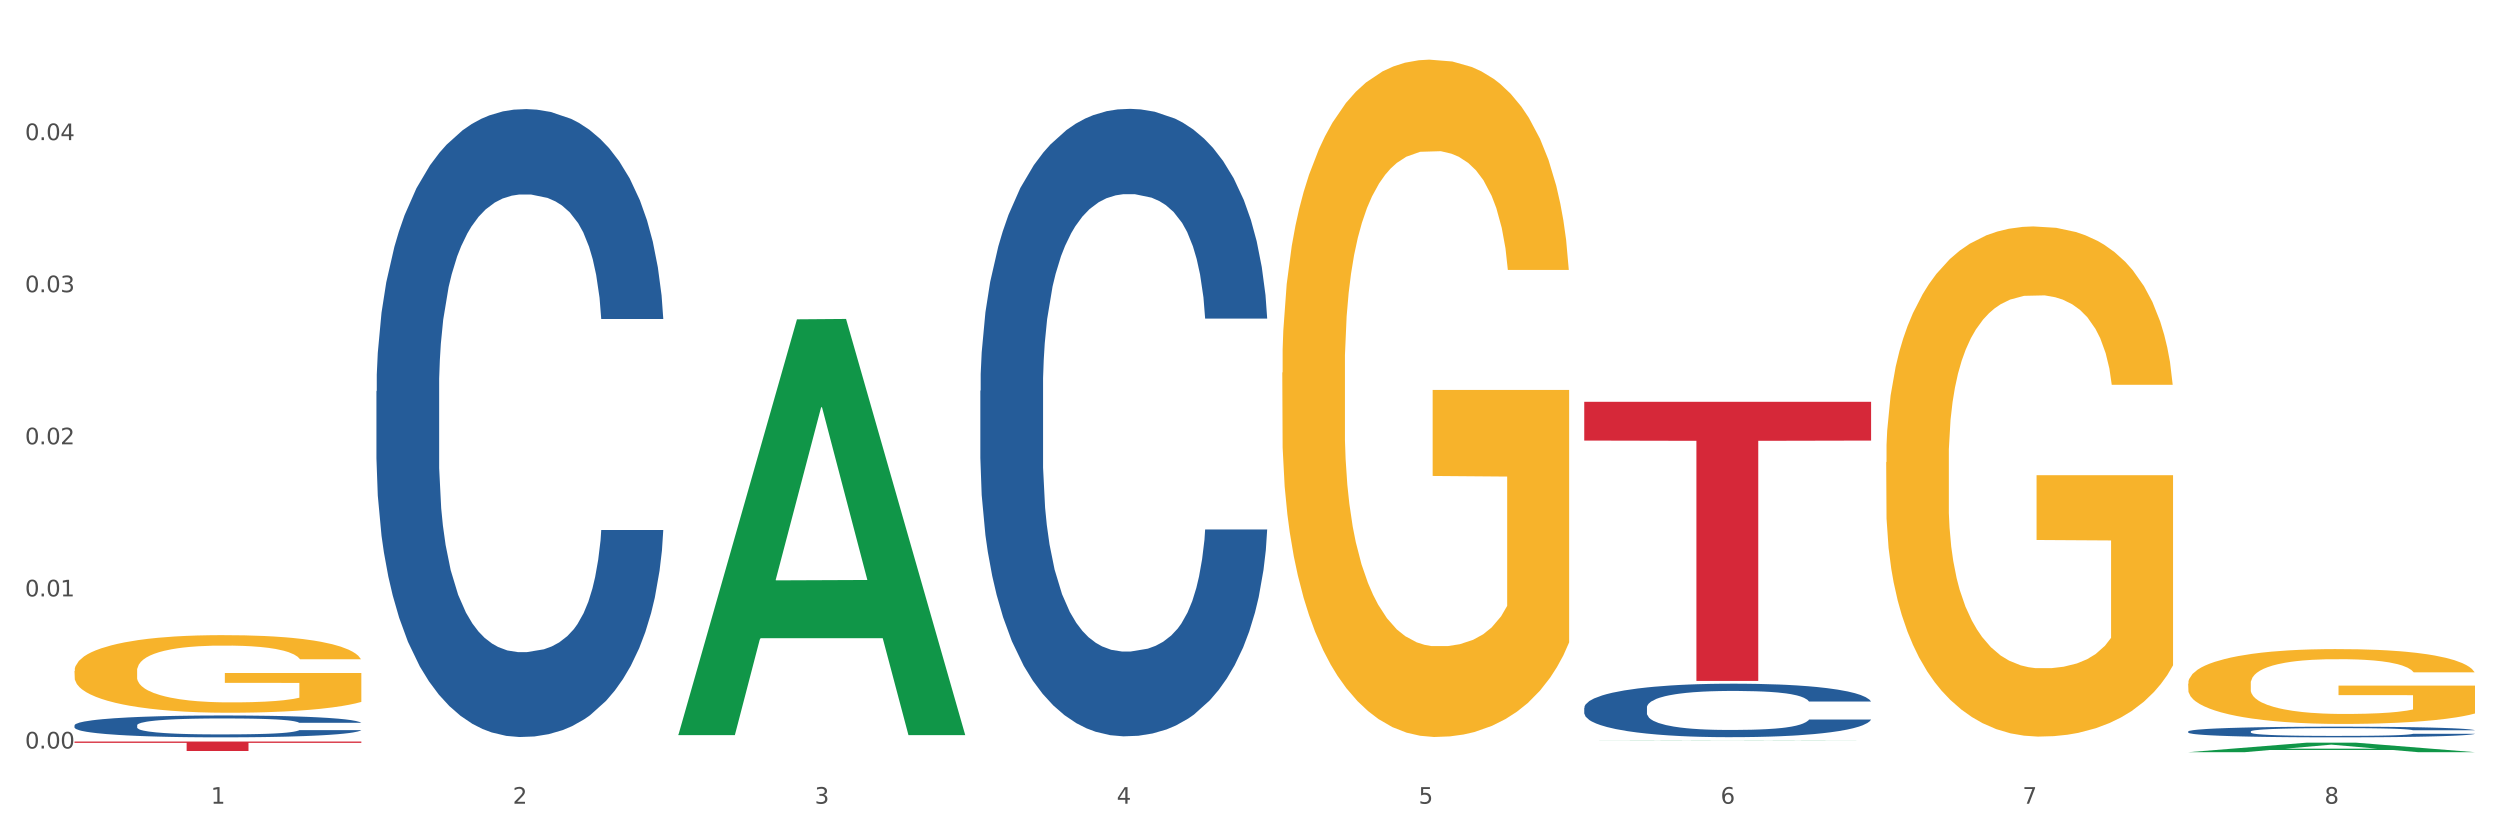 <?xml version="1.0" encoding="utf-8" standalone="no"?>
<!DOCTYPE svg PUBLIC "-//W3C//DTD SVG 1.1//EN"
  "http://www.w3.org/Graphics/SVG/1.1/DTD/svg11.dtd">
<svg xmlns:xlink="http://www.w3.org/1999/xlink" width="1080pt" height="360pt" viewBox="0 0 1080 360" xmlns="http://www.w3.org/2000/svg" version="1.1">
 <rect x="0" y="0" width="1080" height="360" fill="#333333" stroke="none"/>
 <defs>
  <style type="text/css">*{stroke-linejoin: round; stroke-linecap: butt}</style>
 </defs>
 <g id="figure_1">
  <g id="patch_1">
   <path d="M 0 360 
L 1080 360 
L 1080 0 
L 0 0 
z
" style="fill: #ffffff; stroke: #ffffff; stroke-linejoin: miter"/>
  </g>
  <g id="axes_1">
   <g id="matplotlib.axis_1">
    <g id="xtick_1">
     <g id="text_1">
      <!-- 1 -->
      <g style="fill: #4d4d4d" transform="translate(91.082 347.204) scale(0.096 -0.096)">
       <defs>
        <path id="DejaVuSans-31" d="M 794 531 
L 1825 531 
L 1825 4091 
L 703 3866 
L 703 4441 
L 1819 4666 
L 2450 4666 
L 2450 531 
L 3481 531 
L 3481 0 
L 794 0 
L 794 531 
z
" transform="scale(0.016)"/>
       </defs>
       <use xlink:href="#DejaVuSans-31"/>
      </g>
     </g>
    </g>
    <g id="xtick_2">
     <g id="text_2">
      <!-- 2 -->
      <g style="fill: #4d4d4d" transform="translate(221.525 347.204) scale(0.096 -0.096)">
       <defs>
        <path id="DejaVuSans-32" d="M 1228 531 
L 3431 531 
L 3431 0 
L 469 0 
L 469 531 
Q 828 903 1448 1529 
Q 2069 2156 2228 2338 
Q 2531 2678 2651 2914 
Q 2772 3150 2772 3378 
Q 2772 3750 2511 3984 
Q 2250 4219 1831 4219 
Q 1534 4219 1204 4116 
Q 875 4013 500 3803 
L 500 4441 
Q 881 4594 1212 4672 
Q 1544 4750 1819 4750 
Q 2544 4750 2975 4387 
Q 3406 4025 3406 3419 
Q 3406 3131 3298 2873 
Q 3191 2616 2906 2266 
Q 2828 2175 2409 1742 
Q 1991 1309 1228 531 
z
" transform="scale(0.016)"/>
       </defs>
       <use xlink:href="#DejaVuSans-32"/>
      </g>
     </g>
    </g>
    <g id="xtick_3">
     <g id="text_3">
      <!-- 3 -->
      <g style="fill: #4d4d4d" transform="translate(351.968 347.204) scale(0.096 -0.096)">
       <defs>
        <path id="DejaVuSans-33" d="M 2597 2516 
Q 3050 2419 3304 2112 
Q 3559 1806 3559 1356 
Q 3559 666 3084 287 
Q 2609 -91 1734 -91 
Q 1441 -91 1130 -33 
Q 819 25 488 141 
L 488 750 
Q 750 597 1062 519 
Q 1375 441 1716 441 
Q 2309 441 2620 675 
Q 2931 909 2931 1356 
Q 2931 1769 2642 2001 
Q 2353 2234 1838 2234 
L 1294 2234 
L 1294 2753 
L 1863 2753 
Q 2328 2753 2575 2939 
Q 2822 3125 2822 3475 
Q 2822 3834 2567 4026 
Q 2313 4219 1838 4219 
Q 1578 4219 1281 4162 
Q 984 4106 628 3988 
L 628 4550 
Q 988 4650 1302 4700 
Q 1616 4750 1894 4750 
Q 2613 4750 3031 4423 
Q 3450 4097 3450 3541 
Q 3450 3153 3228 2886 
Q 3006 2619 2597 2516 
z
" transform="scale(0.016)"/>
       </defs>
       <use xlink:href="#DejaVuSans-33"/>
      </g>
     </g>
    </g>
    <g id="xtick_4">
     <g id="text_4">
      <!-- 4 -->
      <g style="fill: #4d4d4d" transform="translate(482.412 347.204) scale(0.096 -0.096)">
       <defs>
        <path id="DejaVuSans-34" d="M 2419 4116 
L 825 1625 
L 2419 1625 
L 2419 4116 
z
M 2253 4666 
L 3047 4666 
L 3047 1625 
L 3713 1625 
L 3713 1100 
L 3047 1100 
L 3047 0 
L 2419 0 
L 2419 1100 
L 313 1100 
L 313 1709 
L 2253 4666 
z
" transform="scale(0.016)"/>
       </defs>
       <use xlink:href="#DejaVuSans-34"/>
      </g>
     </g>
    </g>
    <g id="xtick_5">
     <g id="text_5">
      <!-- 5 -->
      <g style="fill: #4d4d4d" transform="translate(612.855 347.204) scale(0.096 -0.096)">
       <defs>
        <path id="DejaVuSans-35" d="M 691 4666 
L 3169 4666 
L 3169 4134 
L 1269 4134 
L 1269 2991 
Q 1406 3038 1543 3061 
Q 1681 3084 1819 3084 
Q 2600 3084 3056 2656 
Q 3513 2228 3513 1497 
Q 3513 744 3044 326 
Q 2575 -91 1722 -91 
Q 1428 -91 1123 -41 
Q 819 9 494 109 
L 494 744 
Q 775 591 1075 516 
Q 1375 441 1709 441 
Q 2250 441 2565 725 
Q 2881 1009 2881 1497 
Q 2881 1984 2565 2268 
Q 2250 2553 1709 2553 
Q 1456 2553 1204 2497 
Q 953 2441 691 2322 
L 691 4666 
z
" transform="scale(0.016)"/>
       </defs>
       <use xlink:href="#DejaVuSans-35"/>
      </g>
     </g>
    </g>
    <g id="xtick_6">
     <g id="text_6">
      <!-- 6 -->
      <g style="fill: #4d4d4d" transform="translate(743.299 347.204) scale(0.096 -0.096)">
       <defs>
        <path id="DejaVuSans-36" d="M 2113 2584 
Q 1688 2584 1439 2293 
Q 1191 2003 1191 1497 
Q 1191 994 1439 701 
Q 1688 409 2113 409 
Q 2538 409 2786 701 
Q 3034 994 3034 1497 
Q 3034 2003 2786 2293 
Q 2538 2584 2113 2584 
z
M 3366 4563 
L 3366 3988 
Q 3128 4100 2886 4159 
Q 2644 4219 2406 4219 
Q 1781 4219 1451 3797 
Q 1122 3375 1075 2522 
Q 1259 2794 1537 2939 
Q 1816 3084 2150 3084 
Q 2853 3084 3261 2657 
Q 3669 2231 3669 1497 
Q 3669 778 3244 343 
Q 2819 -91 2113 -91 
Q 1303 -91 875 529 
Q 447 1150 447 2328 
Q 447 3434 972 4092 
Q 1497 4750 2381 4750 
Q 2619 4750 2861 4703 
Q 3103 4656 3366 4563 
z
" transform="scale(0.016)"/>
       </defs>
       <use xlink:href="#DejaVuSans-36"/>
      </g>
     </g>
    </g>
    <g id="xtick_7">
     <g id="text_7">
      <!-- 7 -->
      <g style="fill: #4d4d4d" transform="translate(873.742 347.204) scale(0.096 -0.096)">
       <defs>
        <path id="DejaVuSans-37" d="M 525 4666 
L 3525 4666 
L 3525 4397 
L 1831 0 
L 1172 0 
L 2766 4134 
L 525 4134 
L 525 4666 
z
" transform="scale(0.016)"/>
       </defs>
       <use xlink:href="#DejaVuSans-37"/>
      </g>
     </g>
    </g>
    <g id="xtick_8">
     <g id="text_8">
      <!-- 8 -->
      <g style="fill: #4d4d4d" transform="translate(1004.185 347.204) scale(0.096 -0.096)">
       <defs>
        <path id="DejaVuSans-38" d="M 2034 2216 
Q 1584 2216 1326 1975 
Q 1069 1734 1069 1313 
Q 1069 891 1326 650 
Q 1584 409 2034 409 
Q 2484 409 2743 651 
Q 3003 894 3003 1313 
Q 3003 1734 2745 1975 
Q 2488 2216 2034 2216 
z
M 1403 2484 
Q 997 2584 770 2862 
Q 544 3141 544 3541 
Q 544 4100 942 4425 
Q 1341 4750 2034 4750 
Q 2731 4750 3128 4425 
Q 3525 4100 3525 3541 
Q 3525 3141 3298 2862 
Q 3072 2584 2669 2484 
Q 3125 2378 3379 2068 
Q 3634 1759 3634 1313 
Q 3634 634 3220 271 
Q 2806 -91 2034 -91 
Q 1263 -91 848 271 
Q 434 634 434 1313 
Q 434 1759 690 2068 
Q 947 2378 1403 2484 
z
M 1172 3481 
Q 1172 3119 1398 2916 
Q 1625 2713 2034 2713 
Q 2441 2713 2670 2916 
Q 2900 3119 2900 3481 
Q 2900 3844 2670 4047 
Q 2441 4250 2034 4250 
Q 1625 4250 1398 4047 
Q 1172 3844 1172 3481 
z
" transform="scale(0.016)"/>
       </defs>
       <use xlink:href="#DejaVuSans-38"/>
      </g>
     </g>
    </g>
    <g id="xtick_9"/>
    <g id="xtick_10"/>
    <g id="xtick_11"/>
    <g id="xtick_12"/>
    <g id="xtick_13"/>
    <g id="xtick_14"/>
    <g id="xtick_15"/>
   </g>
   <g id="matplotlib.axis_2">
    <g id="ytick_1">
     <g id="text_9">
      <!-- 0.00 -->
      <g style="fill: #4d4d4d" transform="translate(10.8 323.36) scale(0.096 -0.096)">
       <defs>
        <path id="DejaVuSans-30" d="M 2034 4250 
Q 1547 4250 1301 3770 
Q 1056 3291 1056 2328 
Q 1056 1369 1301 889 
Q 1547 409 2034 409 
Q 2525 409 2770 889 
Q 3016 1369 3016 2328 
Q 3016 3291 2770 3770 
Q 2525 4250 2034 4250 
z
M 2034 4750 
Q 2819 4750 3233 4129 
Q 3647 3509 3647 2328 
Q 3647 1150 3233 529 
Q 2819 -91 2034 -91 
Q 1250 -91 836 529 
Q 422 1150 422 2328 
Q 422 3509 836 4129 
Q 1250 4750 2034 4750 
z
" transform="scale(0.016)"/>
        <path id="DejaVuSans-2e" d="M 684 794 
L 1344 794 
L 1344 0 
L 684 0 
L 684 794 
z
" transform="scale(0.016)"/>
       </defs>
       <use xlink:href="#DejaVuSans-30"/>
       <use xlink:href="#DejaVuSans-2e" transform="translate(63.623 0)"/>
       <use xlink:href="#DejaVuSans-30" transform="translate(95.41 0)"/>
       <use xlink:href="#DejaVuSans-30" transform="translate(159.033 0)"/>
      </g>
     </g>
    </g>
    <g id="ytick_2">
     <g id="text_10">
      <!-- 0.01 -->
      <g style="fill: #4d4d4d" transform="translate(10.8 257.653) scale(0.096 -0.096)">
       <use xlink:href="#DejaVuSans-30"/>
       <use xlink:href="#DejaVuSans-2e" transform="translate(63.623 0)"/>
       <use xlink:href="#DejaVuSans-30" transform="translate(95.41 0)"/>
       <use xlink:href="#DejaVuSans-31" transform="translate(159.033 0)"/>
      </g>
     </g>
    </g>
    <g id="ytick_3">
     <g id="text_11">
      <!-- 0.02 -->
      <g style="fill: #4d4d4d" transform="translate(10.8 191.947) scale(0.096 -0.096)">
       <use xlink:href="#DejaVuSans-30"/>
       <use xlink:href="#DejaVuSans-2e" transform="translate(63.623 0)"/>
       <use xlink:href="#DejaVuSans-30" transform="translate(95.41 0)"/>
       <use xlink:href="#DejaVuSans-32" transform="translate(159.033 0)"/>
      </g>
     </g>
    </g>
    <g id="ytick_4">
     <g id="text_12">
      <!-- 0.03 -->
      <g style="fill: #4d4d4d" transform="translate(10.8 126.24) scale(0.096 -0.096)">
       <use xlink:href="#DejaVuSans-30"/>
       <use xlink:href="#DejaVuSans-2e" transform="translate(63.623 0)"/>
       <use xlink:href="#DejaVuSans-30" transform="translate(95.41 0)"/>
       <use xlink:href="#DejaVuSans-33" transform="translate(159.033 0)"/>
      </g>
     </g>
    </g>
    <g id="ytick_5">
     <g id="text_13">
      <!-- 0.04 -->
      <g style="fill: #4d4d4d" transform="translate(10.8 60.534) scale(0.096 -0.096)">
       <use xlink:href="#DejaVuSans-30"/>
       <use xlink:href="#DejaVuSans-2e" transform="translate(63.623 0)"/>
       <use xlink:href="#DejaVuSans-30" transform="translate(95.41 0)"/>
       <use xlink:href="#DejaVuSans-34" transform="translate(159.033 0)"/>
      </g>
     </g>
    </g>
    <g id="ytick_6"/>
    <g id="ytick_7"/>
    <g id="ytick_8"/>
    <g id="ytick_9"/>
    <g id="ytick_10"/>
   </g>
   <g id="PolyCollection_1">
    <path d="M 293.062 317.231 
L 293.19 317.062 
L 344.291 137.948 
L 365.498 137.78 
L 416.983 317.569 
L 392.454 317.569 
L 381.34 275.702 
L 328.577 275.702 
L 328.194 276.377 
L 317.463 317.569 
L 293.062 317.569 
L 293.062 317.231 
L 335.221 250.717 
L 374.696 250.549 
L 355.15 176.101 
L 354.895 175.763 
L 354.639 176.27 
L 335.093 250.549 
L 335.221 250.717 
L 293.062 317.231 
z
" clip-path="url(#pc4f9cf7b1b)" style="fill: #109648"/>
    <path d="M 684.392 319.823 
L 684.52 319.823 
L 735.621 319.712 
L 756.828 319.712 
L 808.313 319.823 
L 783.784 319.823 
L 772.67 319.797 
L 719.908 319.797 
L 719.524 319.798 
L 708.793 319.823 
L 684.392 319.823 
L 684.392 319.823 
L 726.551 319.782 
L 766.027 319.782 
L 746.48 319.736 
L 746.225 319.736 
L 745.969 319.736 
L 726.423 319.782 
L 726.551 319.782 
L 684.392 319.823 
z
" clip-path="url(#pc4f9cf7b1b)" style="fill: #109648"/>
    <path d="M 945.279 324.942 
L 945.407 324.938 
L 996.508 320.834 
L 1017.715 320.83 
L 1069.2 324.95 
L 1044.671 324.95 
L 1033.557 323.99 
L 980.794 323.99 
L 980.411 324.006 
L 969.68 324.95 
L 945.279 324.95 
L 945.279 324.942 
L 987.438 323.418 
L 1026.913 323.414 
L 1007.367 321.708 
L 1007.112 321.7 
L 1006.856 321.712 
L 987.31 323.414 
L 987.438 323.418 
L 945.279 324.942 
z
" clip-path="url(#pc4f9cf7b1b)" style="fill: #109648"/>
    <path d="M 553.949 160.982 
L 554.095 160.715 
L 554.095 151.094 
L 554.388 142.81 
L 555.851 122.767 
L 558.045 106.198 
L 559.655 97.379 
L 561.264 90.164 
L 563.166 82.948 
L 565.507 75.466 
L 569.75 64.509 
L 572.383 58.897 
L 575.602 53.018 
L 581.454 44.466 
L 585.697 39.656 
L 590.086 35.647 
L 597.255 30.837 
L 601.937 28.699 
L 606.911 27.096 
L 612.91 26.027 
L 617.445 25.759 
L 627.394 26.561 
L 635.88 28.966 
L 639.977 30.837 
L 645.244 34.044 
L 648.023 36.182 
L 652.559 40.458 
L 657.241 46.07 
L 660.459 50.88 
L 665.287 59.966 
L 668.945 69.052 
L 672.31 80.276 
L 674.066 88.026 
L 675.383 95.241 
L 676.553 103.526 
L 677.724 116.62 
L 651.388 116.62 
L 650.364 107.267 
L 648.755 98.448 
L 646.414 89.897 
L 644.366 84.552 
L 640.854 77.871 
L 637.636 73.595 
L 634.271 70.388 
L 630.174 67.716 
L 626.955 66.38 
L 622.42 65.311 
L 613.495 65.578 
L 607.497 67.716 
L 603.4 70.388 
L 600.767 72.793 
L 598.426 75.466 
L 595.792 79.207 
L 592.72 84.819 
L 590.525 89.897 
L 588.331 96.31 
L 586.575 102.724 
L 584.965 110.207 
L 583.649 118.224 
L 582.625 126.508 
L 581.747 136.663 
L 581.015 153.499 
L 581.015 190.111 
L 581.308 198.395 
L 582.039 209.352 
L 582.917 217.636 
L 584.38 227.524 
L 585.697 234.205 
L 588.184 243.826 
L 590.964 251.843 
L 593.159 256.92 
L 595.353 261.196 
L 599.157 267.075 
L 603.4 271.886 
L 607.058 274.825 
L 612.032 277.498 
L 615.397 278.567 
L 618.323 279.101 
L 625.492 279.101 
L 630.613 278.299 
L 636.319 276.429 
L 640.708 274.023 
L 644.366 271.084 
L 648.462 266.274 
L 651.096 261.731 
L 651.096 205.878 
L 618.908 205.611 
L 618.908 168.465 
L 677.87 168.465 
L 677.87 277.498 
L 675.383 283.11 
L 672.603 288.187 
L 669.677 292.73 
L 665.287 298.342 
L 660.02 303.687 
L 655.339 307.428 
L 650.364 310.635 
L 644.512 313.575 
L 636.904 316.247 
L 632.222 317.316 
L 626.37 318.118 
L 619.494 318.385 
L 613.495 317.851 
L 607.643 316.514 
L 601.498 314.109 
L 595.5 310.635 
L 590.964 307.161 
L 586.429 302.885 
L 581.6 297.273 
L 577.796 291.928 
L 574.87 287.118 
L 571.652 280.972 
L 568.14 272.955 
L 565.507 265.739 
L 563.166 258.256 
L 560.679 248.636 
L 558.923 240.352 
L 557.167 229.929 
L 556.143 222.179 
L 554.973 210.154 
L 554.095 193.318 
L 553.949 160.982 
z
" clip-path="url(#pc4f9cf7b1b)" style="fill: #f7b32b"/>
    <path d="M 814.835 199.66 
L 814.982 199.459 
L 814.982 192.213 
L 815.274 185.973 
L 816.737 170.877 
L 818.932 158.398 
L 820.541 151.756 
L 822.151 146.321 
L 824.053 140.887 
L 826.394 135.251 
L 830.636 126.999 
L 833.27 122.772 
L 836.489 118.344 
L 842.341 111.903 
L 846.584 108.28 
L 850.973 105.261 
L 858.142 101.638 
L 862.824 100.027 
L 867.798 98.82 
L 873.797 98.015 
L 878.332 97.813 
L 888.281 98.417 
L 896.767 100.229 
L 900.863 101.638 
L 906.13 104.053 
L 908.91 105.663 
L 913.446 108.884 
L 918.127 113.11 
L 921.346 116.733 
L 926.174 123.577 
L 929.832 130.42 
L 933.197 138.874 
L 934.953 144.711 
L 936.269 150.146 
L 937.44 156.385 
L 938.61 166.248 
L 912.275 166.248 
L 911.251 159.203 
L 909.642 152.561 
L 907.301 146.12 
L 905.253 142.094 
L 901.741 137.062 
L 898.522 133.842 
L 895.157 131.427 
L 891.061 129.414 
L 887.842 128.408 
L 883.307 127.602 
L 874.382 127.804 
L 868.383 129.414 
L 864.287 131.427 
L 861.653 133.238 
L 859.312 135.251 
L 856.679 138.069 
L 853.606 142.296 
L 851.412 146.12 
L 849.217 150.951 
L 847.462 155.781 
L 845.852 161.417 
L 844.536 167.455 
L 843.511 173.695 
L 842.634 181.344 
L 841.902 194.024 
L 841.902 221.599 
L 842.195 227.839 
L 842.926 236.091 
L 843.804 242.331 
L 845.267 249.778 
L 846.584 254.81 
L 849.071 262.056 
L 851.851 268.095 
L 854.045 271.919 
L 856.24 275.139 
L 860.044 279.567 
L 864.287 283.19 
L 867.944 285.404 
L 872.919 287.417 
L 876.284 288.222 
L 879.21 288.625 
L 886.379 288.625 
L 891.5 288.021 
L 897.206 286.612 
L 901.595 284.801 
L 905.253 282.587 
L 909.349 278.964 
L 911.983 275.542 
L 911.983 233.475 
L 879.795 233.273 
L 879.795 205.296 
L 938.757 205.296 
L 938.757 287.417 
L 936.269 291.644 
L 933.49 295.468 
L 930.563 298.89 
L 926.174 303.117 
L 920.907 307.143 
L 916.225 309.96 
L 911.251 312.376 
L 905.399 314.59 
L 897.791 316.603 
L 893.109 317.408 
L 887.257 318.012 
L 880.38 318.213 
L 874.382 317.81 
L 868.53 316.804 
L 862.385 314.992 
L 856.386 312.376 
L 851.851 309.759 
L 847.315 306.539 
L 842.487 302.312 
L 838.683 298.286 
L 835.757 294.663 
L 832.538 290.034 
L 829.027 283.996 
L 826.394 278.561 
L 824.053 272.925 
L 821.565 265.679 
L 819.81 259.44 
L 818.054 251.59 
L 817.03 245.753 
L 815.86 236.695 
L 814.982 224.015 
L 814.835 199.66 
z
" clip-path="url(#pc4f9cf7b1b)" style="fill: #f7b32b"/>
    <path d="M 945.279 295.352 
L 945.425 295.323 
L 945.425 294.259 
L 945.718 293.344 
L 947.181 291.128 
L 949.375 289.297 
L 950.985 288.322 
L 952.594 287.525 
L 954.496 286.727 
L 956.837 285.9 
L 961.08 284.689 
L 963.713 284.069 
L 966.932 283.419 
L 972.784 282.474 
L 977.027 281.942 
L 981.416 281.499 
L 988.585 280.968 
L 993.267 280.731 
L 998.242 280.554 
L 1004.24 280.436 
L 1008.776 280.407 
L 1018.724 280.495 
L 1027.21 280.761 
L 1031.307 280.968 
L 1036.574 281.322 
L 1039.354 281.558 
L 1043.889 282.031 
L 1048.571 282.651 
L 1051.79 283.183 
L 1056.618 284.187 
L 1060.275 285.191 
L 1063.64 286.432 
L 1065.396 287.289 
L 1066.713 288.086 
L 1067.883 289.002 
L 1069.054 290.449 
L 1042.719 290.449 
L 1041.694 289.415 
L 1040.085 288.441 
L 1037.744 287.495 
L 1035.696 286.905 
L 1032.185 286.166 
L 1028.966 285.694 
L 1025.601 285.339 
L 1021.504 285.044 
L 1018.285 284.896 
L 1013.75 284.778 
L 1004.825 284.807 
L 998.827 285.044 
L 994.73 285.339 
L 992.097 285.605 
L 989.756 285.9 
L 987.122 286.314 
L 984.05 286.934 
L 981.855 287.495 
L 979.661 288.204 
L 977.905 288.913 
L 976.296 289.74 
L 974.979 290.626 
L 973.955 291.542 
L 973.077 292.664 
L 972.345 294.525 
L 972.345 298.572 
L 972.638 299.487 
L 973.37 300.698 
L 974.247 301.614 
L 975.71 302.707 
L 977.027 303.445 
L 979.514 304.508 
L 982.294 305.395 
L 984.489 305.956 
L 986.683 306.428 
L 990.487 307.078 
L 994.73 307.61 
L 998.388 307.935 
L 1003.362 308.23 
L 1006.727 308.348 
L 1009.653 308.407 
L 1016.822 308.407 
L 1021.943 308.319 
L 1027.649 308.112 
L 1032.038 307.846 
L 1035.696 307.521 
L 1039.792 306.989 
L 1042.426 306.487 
L 1042.426 300.314 
L 1010.239 300.285 
L 1010.239 296.179 
L 1069.2 296.179 
L 1069.2 308.23 
L 1066.713 308.85 
L 1063.933 309.412 
L 1061.007 309.914 
L 1056.618 310.534 
L 1051.351 311.125 
L 1046.669 311.538 
L 1041.694 311.893 
L 1035.842 312.217 
L 1028.234 312.513 
L 1023.553 312.631 
L 1017.7 312.72 
L 1010.824 312.749 
L 1004.825 312.69 
L 998.973 312.542 
L 992.828 312.277 
L 986.83 311.893 
L 982.294 311.509 
L 977.759 311.036 
L 972.931 310.416 
L 969.127 309.825 
L 966.201 309.293 
L 962.982 308.614 
L 959.47 307.728 
L 956.837 306.93 
L 954.496 306.103 
L 952.009 305.04 
L 950.253 304.124 
L 948.498 302.973 
L 947.473 302.116 
L 946.303 300.787 
L 945.425 298.926 
L 945.279 295.352 
z
" clip-path="url(#pc4f9cf7b1b)" style="fill: #f7b32b"/>
    <path d="M 684.392 173.565 
L 808.313 173.565 
L 808.313 190.326 
L 759.567 190.439 
L 759.567 294.176 
L 732.845 294.176 
L 732.845 190.439 
L 684.392 190.326 
L 684.392 173.678 
L 684.392 173.565 
z
" clip-path="url(#pc4f9cf7b1b)" style="fill: #d62839"/>
    <path d="M 32.175 320.352 
L 156.096 320.352 
L 156.096 320.919 
L 107.35 320.923 
L 107.35 324.43 
L 80.628 324.43 
L 80.628 320.923 
L 32.175 320.919 
L 32.175 320.356 
L 32.175 320.352 
z
" clip-path="url(#pc4f9cf7b1b)" style="fill: #d62839"/>
    <path d="M 32.175 313.333 
L 32.321 313.325 
L 32.321 313.083 
L 32.761 312.755 
L 34.372 312.151 
L 36.423 311.694 
L 39.938 311.159 
L 41.843 310.935 
L 44.333 310.684 
L 49.46 310.279 
L 55.319 309.934 
L 59.42 309.744 
L 62.496 309.623 
L 69.381 309.407 
L 73.336 309.312 
L 77.437 309.235 
L 80.953 309.183 
L 86.812 309.122 
L 91.499 309.097 
L 96.919 309.088 
L 101.46 309.097 
L 107.465 309.131 
L 116.254 309.235 
L 119.623 309.295 
L 124.164 309.399 
L 128.851 309.537 
L 132.66 309.675 
L 137.054 309.873 
L 141.595 310.132 
L 145.989 310.46 
L 149.065 310.762 
L 151.555 311.081 
L 153.753 311.47 
L 155.364 311.892 
L 156.096 312.246 
L 129.291 312.246 
L 128.558 311.927 
L 127.093 311.582 
L 125.629 311.349 
L 124.017 311.159 
L 121.527 310.943 
L 119.33 310.805 
L 115.668 310.641 
L 112.299 310.538 
L 109.516 310.477 
L 106.147 310.425 
L 98.969 310.374 
L 93.843 310.374 
L 90.62 310.391 
L 86.665 310.434 
L 83.296 310.494 
L 79.341 310.598 
L 76.265 310.71 
L 73.189 310.857 
L 71.431 310.96 
L 68.795 311.15 
L 67.037 311.306 
L 64.693 311.573 
L 63.375 311.763 
L 61.031 312.255 
L 60.006 312.617 
L 59.567 312.867 
L 59.274 313.144 
L 59.274 314.49 
L 60.152 315.094 
L 60.885 315.353 
L 62.057 315.646 
L 64.254 316.026 
L 67.476 316.397 
L 70.845 316.664 
L 73.629 316.828 
L 76.265 316.949 
L 78.902 317.044 
L 82.124 317.13 
L 84.761 317.182 
L 88.716 317.234 
L 93.403 317.259 
L 97.065 317.259 
L 104.536 317.216 
L 107.905 317.173 
L 111.127 317.113 
L 114.643 317.018 
L 117.426 316.914 
L 119.037 316.837 
L 121.674 316.673 
L 123.724 316.5 
L 125.482 316.302 
L 126.654 316.129 
L 127.972 315.87 
L 128.998 315.577 
L 129.291 315.422 
L 156.096 315.422 
L 155.51 315.732 
L 154.485 316.034 
L 152.434 316.44 
L 150.823 316.673 
L 148.333 316.957 
L 145.696 317.199 
L 142.034 317.467 
L 138.665 317.665 
L 135.15 317.838 
L 131.341 317.993 
L 124.457 318.209 
L 121.967 318.269 
L 116.693 318.373 
L 112.592 318.433 
L 106.586 318.493 
L 100.434 318.528 
L 93.989 318.537 
L 88.276 318.519 
L 81.978 318.468 
L 78.023 318.416 
L 73.629 318.338 
L 68.502 318.217 
L 63.668 318.071 
L 59.127 317.898 
L 54.879 317.7 
L 50.924 317.475 
L 45.798 317.104 
L 41.989 316.742 
L 39.206 316.405 
L 37.302 316.12 
L 35.398 315.758 
L 34.372 315.508 
L 32.761 314.904 
L 32.175 314.343 
L 32.175 313.333 
z
" clip-path="url(#pc4f9cf7b1b)" style="fill: #255c99"/>
    <path d="M 162.618 169.011 
L 162.765 168.763 
L 162.765 161.826 
L 163.204 152.412 
L 164.816 135.07 
L 166.866 121.94 
L 170.382 106.58 
L 172.286 100.138 
L 174.776 92.954 
L 179.903 81.31 
L 185.762 71.4 
L 189.863 65.95 
L 192.94 62.482 
L 199.824 56.288 
L 203.779 53.563 
L 207.88 51.333 
L 211.396 49.847 
L 217.255 48.113 
L 221.942 47.369 
L 227.362 47.122 
L 231.903 47.369 
L 237.909 48.36 
L 246.697 51.333 
L 250.066 53.067 
L 254.607 56.04 
L 259.295 60.004 
L 263.103 63.968 
L 267.497 69.666 
L 272.038 77.098 
L 276.433 86.513 
L 279.509 95.184 
L 281.999 104.35 
L 284.196 115.499 
L 285.807 127.638 
L 286.54 137.795 
L 259.734 137.795 
L 259.002 128.629 
L 257.537 118.719 
L 256.072 112.03 
L 254.461 106.58 
L 251.971 100.386 
L 249.773 96.422 
L 246.111 91.715 
L 242.742 88.742 
L 239.959 87.008 
L 236.59 85.522 
L 229.413 84.035 
L 224.286 84.035 
L 221.064 84.531 
L 217.109 85.769 
L 213.74 87.504 
L 209.785 90.477 
L 206.709 93.697 
L 203.633 97.909 
L 201.875 100.882 
L 199.238 106.332 
L 197.48 110.791 
L 195.137 118.471 
L 193.818 123.922 
L 191.475 138.043 
L 190.449 148.448 
L 190.01 155.633 
L 189.717 163.56 
L 189.717 202.208 
L 190.596 219.55 
L 191.328 226.983 
L 192.5 235.406 
L 194.697 246.306 
L 197.92 256.959 
L 201.289 264.639 
L 204.072 269.346 
L 206.709 272.815 
L 209.345 275.54 
L 212.568 278.017 
L 215.204 279.504 
L 219.159 280.99 
L 223.847 281.734 
L 227.509 281.734 
L 234.979 280.495 
L 238.348 279.256 
L 241.571 277.522 
L 245.086 274.797 
L 247.869 271.824 
L 249.48 269.594 
L 252.117 264.887 
L 254.168 259.932 
L 255.926 254.234 
L 257.097 249.279 
L 258.416 241.847 
L 259.441 233.424 
L 259.734 228.964 
L 286.54 228.964 
L 285.954 237.883 
L 284.928 246.554 
L 282.878 258.198 
L 281.266 264.887 
L 278.776 273.063 
L 276.14 279.999 
L 272.478 287.679 
L 269.109 293.377 
L 265.593 298.332 
L 261.785 302.792 
L 254.9 308.985 
L 252.41 310.719 
L 247.137 313.692 
L 243.035 315.426 
L 237.03 317.161 
L 230.878 318.152 
L 224.433 318.399 
L 218.72 317.904 
L 212.421 316.417 
L 208.466 314.931 
L 204.072 312.701 
L 198.945 309.233 
L 194.111 305.021 
L 189.571 300.066 
L 185.323 294.368 
L 181.368 287.927 
L 176.241 277.274 
L 172.432 266.869 
L 169.649 257.207 
L 167.745 249.032 
L 165.841 238.626 
L 164.816 231.442 
L 163.204 214.1 
L 162.618 197.997 
L 162.618 169.011 
z
" clip-path="url(#pc4f9cf7b1b)" style="fill: #255c99"/>
    <path d="M 423.505 168.818 
L 423.652 168.571 
L 423.652 161.639 
L 424.091 152.231 
L 425.702 134.902 
L 427.753 121.781 
L 431.269 106.432 
L 433.173 99.995 
L 435.663 92.815 
L 440.79 81.18 
L 446.649 71.277 
L 450.75 65.831 
L 453.826 62.365 
L 460.711 56.176 
L 464.666 53.453 
L 468.767 51.224 
L 472.283 49.739 
L 478.142 48.006 
L 482.829 47.263 
L 488.249 47.016 
L 492.79 47.263 
L 498.795 48.254 
L 507.584 51.224 
L 510.953 52.957 
L 515.494 55.928 
L 520.181 59.889 
L 523.99 63.85 
L 528.384 69.544 
L 532.925 76.971 
L 537.319 86.379 
L 540.395 95.044 
L 542.886 104.204 
L 545.083 115.344 
L 546.694 127.475 
L 547.426 137.625 
L 520.621 137.625 
L 519.888 128.465 
L 518.424 118.562 
L 516.959 111.878 
L 515.348 106.432 
L 512.857 100.242 
L 510.66 96.281 
L 506.998 91.578 
L 503.629 88.607 
L 500.846 86.874 
L 497.477 85.389 
L 490.3 83.903 
L 485.173 83.903 
L 481.95 84.398 
L 477.995 85.636 
L 474.626 87.369 
L 470.671 90.34 
L 467.595 93.558 
L 464.519 97.767 
L 462.762 100.738 
L 460.125 106.184 
L 458.367 110.64 
L 456.024 118.315 
L 454.705 123.761 
L 452.362 137.872 
L 451.336 148.27 
L 450.897 155.45 
L 450.604 163.372 
L 450.604 201.992 
L 451.483 219.322 
L 452.215 226.749 
L 453.387 235.166 
L 455.584 246.059 
L 458.807 256.704 
L 462.176 264.378 
L 464.959 269.082 
L 467.595 272.548 
L 470.232 275.271 
L 473.455 277.747 
L 476.091 279.232 
L 480.046 280.718 
L 484.733 281.461 
L 488.395 281.461 
L 495.866 280.223 
L 499.235 278.985 
L 502.457 277.252 
L 505.973 274.529 
L 508.756 271.558 
L 510.367 269.33 
L 513.004 264.626 
L 515.055 259.675 
L 516.812 253.981 
L 517.984 249.029 
L 519.302 241.602 
L 520.328 233.185 
L 520.621 228.729 
L 547.426 228.729 
L 546.84 237.641 
L 545.815 246.306 
L 543.764 257.942 
L 542.153 264.626 
L 539.663 272.796 
L 537.026 279.728 
L 533.364 287.402 
L 529.995 293.096 
L 526.48 298.047 
L 522.671 302.504 
L 515.787 308.693 
L 513.297 310.426 
L 508.024 313.396 
L 503.922 315.129 
L 497.917 316.862 
L 491.764 317.853 
L 485.319 318.1 
L 479.607 317.605 
L 473.308 316.12 
L 469.353 314.634 
L 464.959 312.406 
L 459.832 308.94 
L 454.998 304.732 
L 450.457 299.78 
L 446.209 294.086 
L 442.255 287.65 
L 437.128 277.004 
L 433.319 266.607 
L 430.536 256.952 
L 428.632 248.782 
L 426.728 238.384 
L 425.702 231.205 
L 424.091 213.875 
L 423.505 197.783 
L 423.505 168.818 
z
" clip-path="url(#pc4f9cf7b1b)" style="fill: #255c99"/>
    <path d="M 684.392 305.737 
L 684.538 305.715 
L 684.538 305.124 
L 684.978 304.322 
L 686.589 302.845 
L 688.64 301.726 
L 692.155 300.418 
L 694.06 299.869 
L 696.55 299.257 
L 701.677 298.265 
L 707.536 297.42 
L 711.637 296.956 
L 714.713 296.661 
L 721.598 296.133 
L 725.553 295.901 
L 729.654 295.711 
L 733.169 295.584 
L 739.029 295.436 
L 743.716 295.373 
L 749.136 295.352 
L 753.677 295.373 
L 759.682 295.457 
L 768.471 295.711 
L 771.84 295.858 
L 776.381 296.112 
L 781.068 296.449 
L 784.877 296.787 
L 789.271 297.273 
L 793.812 297.906 
L 798.206 298.708 
L 801.282 299.447 
L 803.772 300.228 
L 805.97 301.177 
L 807.581 302.212 
L 808.313 303.077 
L 781.508 303.077 
L 780.775 302.296 
L 779.31 301.452 
L 777.846 300.882 
L 776.234 300.418 
L 773.744 299.89 
L 771.547 299.552 
L 767.885 299.151 
L 764.516 298.898 
L 761.733 298.75 
L 758.364 298.623 
L 751.186 298.497 
L 746.06 298.497 
L 742.837 298.539 
L 738.882 298.645 
L 735.513 298.792 
L 731.558 299.046 
L 728.482 299.32 
L 725.406 299.679 
L 723.648 299.932 
L 721.012 300.396 
L 719.254 300.776 
L 716.91 301.431 
L 715.592 301.895 
L 713.248 303.098 
L 712.223 303.985 
L 711.784 304.597 
L 711.491 305.272 
L 711.491 308.565 
L 712.369 310.042 
L 713.102 310.676 
L 714.274 311.393 
L 716.471 312.322 
L 719.693 313.23 
L 723.062 313.884 
L 725.846 314.285 
L 728.482 314.58 
L 731.119 314.813 
L 734.341 315.024 
L 736.978 315.15 
L 740.933 315.277 
L 745.62 315.34 
L 749.282 315.34 
L 756.753 315.235 
L 760.122 315.129 
L 763.344 314.981 
L 766.86 314.749 
L 769.643 314.496 
L 771.254 314.306 
L 773.891 313.905 
L 775.941 313.483 
L 777.699 312.997 
L 778.871 312.575 
L 780.189 311.942 
L 781.215 311.224 
L 781.508 310.844 
L 808.313 310.844 
L 807.727 311.604 
L 806.702 312.343 
L 804.651 313.335 
L 803.04 313.905 
L 800.55 314.602 
L 797.913 315.193 
L 794.251 315.847 
L 790.882 316.332 
L 787.367 316.754 
L 783.558 317.134 
L 776.674 317.662 
L 774.184 317.81 
L 768.91 318.063 
L 764.809 318.211 
L 758.803 318.359 
L 752.651 318.443 
L 746.206 318.464 
L 740.493 318.422 
L 734.195 318.295 
L 730.24 318.169 
L 725.846 317.979 
L 720.719 317.683 
L 715.885 317.324 
L 711.344 316.902 
L 707.096 316.417 
L 703.141 315.868 
L 698.015 314.96 
L 694.206 314.074 
L 691.423 313.251 
L 689.519 312.554 
L 687.615 311.668 
L 686.589 311.056 
L 684.978 309.578 
L 684.392 308.206 
L 684.392 305.737 
z
" clip-path="url(#pc4f9cf7b1b)" style="fill: #255c99"/>
    <path d="M 945.279 315.997 
L 945.425 315.993 
L 945.425 315.875 
L 945.865 315.715 
L 947.476 315.42 
L 949.527 315.197 
L 953.042 314.936 
L 954.946 314.826 
L 957.437 314.704 
L 962.563 314.506 
L 968.422 314.338 
L 972.524 314.245 
L 975.6 314.186 
L 982.484 314.081 
L 986.439 314.034 
L 990.541 313.997 
L 994.056 313.971 
L 999.915 313.942 
L 1004.603 313.929 
L 1010.022 313.925 
L 1014.563 313.929 
L 1020.569 313.946 
L 1029.358 313.997 
L 1032.727 314.026 
L 1037.268 314.077 
L 1041.955 314.144 
L 1045.763 314.211 
L 1050.158 314.308 
L 1054.699 314.435 
L 1059.093 314.595 
L 1062.169 314.742 
L 1064.659 314.898 
L 1066.856 315.087 
L 1068.468 315.294 
L 1069.2 315.466 
L 1042.394 315.466 
L 1041.662 315.311 
L 1040.197 315.142 
L 1038.732 315.028 
L 1037.121 314.936 
L 1034.631 314.83 
L 1032.434 314.763 
L 1028.772 314.683 
L 1025.403 314.632 
L 1022.62 314.603 
L 1019.251 314.578 
L 1012.073 314.552 
L 1006.946 314.552 
L 1003.724 314.561 
L 999.769 314.582 
L 996.4 314.611 
L 992.445 314.662 
L 989.369 314.717 
L 986.293 314.788 
L 984.535 314.839 
L 981.899 314.932 
L 980.141 315.007 
L 977.797 315.138 
L 976.479 315.231 
L 974.135 315.471 
L 973.11 315.647 
L 972.67 315.77 
L 972.377 315.904 
L 972.377 316.561 
L 973.256 316.856 
L 973.989 316.983 
L 975.16 317.126 
L 977.358 317.311 
L 980.58 317.492 
L 983.949 317.623 
L 986.732 317.703 
L 989.369 317.762 
L 992.006 317.808 
L 995.228 317.85 
L 997.865 317.875 
L 1001.82 317.901 
L 1006.507 317.913 
L 1010.169 317.913 
L 1017.639 317.892 
L 1021.008 317.871 
L 1024.231 317.842 
L 1027.746 317.795 
L 1030.53 317.745 
L 1032.141 317.707 
L 1034.777 317.627 
L 1036.828 317.543 
L 1038.586 317.446 
L 1039.758 317.362 
L 1041.076 317.235 
L 1042.101 317.092 
L 1042.394 317.016 
L 1069.2 317.016 
L 1068.614 317.168 
L 1067.589 317.315 
L 1065.538 317.513 
L 1063.927 317.627 
L 1061.437 317.766 
L 1058.8 317.884 
L 1055.138 318.014 
L 1051.769 318.111 
L 1048.254 318.195 
L 1044.445 318.271 
L 1037.561 318.377 
L 1035.07 318.406 
L 1029.797 318.457 
L 1025.696 318.486 
L 1019.69 318.515 
L 1013.538 318.532 
L 1007.093 318.537 
L 1001.38 318.528 
L 995.082 318.503 
L 991.127 318.478 
L 986.732 318.44 
L 981.606 318.381 
L 976.772 318.309 
L 972.231 318.225 
L 967.983 318.128 
L 964.028 318.019 
L 958.901 317.837 
L 955.093 317.661 
L 952.31 317.496 
L 950.406 317.357 
L 948.501 317.18 
L 947.476 317.058 
L 945.865 316.764 
L 945.279 316.49 
L 945.279 315.997 
z
" clip-path="url(#pc4f9cf7b1b)" style="fill: #255c99"/>
    <path d="M 32.175 289.875 
L 32.321 289.844 
L 32.321 288.742 
L 32.614 287.793 
L 34.077 285.496 
L 36.272 283.597 
L 37.881 282.587 
L 39.49 281.76 
L 41.392 280.933 
L 43.733 280.076 
L 47.976 278.82 
L 50.61 278.177 
L 53.828 277.503 
L 59.681 276.523 
L 63.923 275.972 
L 68.313 275.513 
L 75.482 274.961 
L 80.163 274.716 
L 85.138 274.533 
L 91.136 274.41 
L 95.672 274.38 
L 105.621 274.471 
L 114.106 274.747 
L 118.203 274.961 
L 123.47 275.329 
L 126.25 275.574 
L 130.785 276.064 
L 135.467 276.707 
L 138.686 277.258 
L 143.514 278.299 
L 147.172 279.341 
L 150.537 280.627 
L 152.292 281.515 
L 153.609 282.342 
L 154.779 283.291 
L 155.95 284.792 
L 129.615 284.792 
L 128.591 283.72 
L 126.981 282.709 
L 124.64 281.729 
L 122.592 281.117 
L 119.081 280.351 
L 115.862 279.861 
L 112.497 279.494 
L 108.4 279.187 
L 105.182 279.034 
L 100.646 278.912 
L 91.722 278.942 
L 85.723 279.187 
L 81.626 279.494 
L 78.993 279.769 
L 76.652 280.076 
L 74.019 280.504 
L 70.946 281.147 
L 68.752 281.729 
L 66.557 282.464 
L 64.801 283.199 
L 63.192 284.057 
L 61.875 284.975 
L 60.851 285.925 
L 59.973 287.088 
L 59.242 289.018 
L 59.242 293.213 
L 59.534 294.162 
L 60.266 295.418 
L 61.144 296.367 
L 62.607 297.5 
L 63.923 298.266 
L 66.411 299.368 
L 69.19 300.287 
L 71.385 300.869 
L 73.58 301.359 
L 77.384 302.032 
L 81.626 302.584 
L 85.284 302.921 
L 90.259 303.227 
L 93.624 303.349 
L 96.55 303.411 
L 103.719 303.411 
L 108.839 303.319 
L 114.545 303.104 
L 118.934 302.829 
L 122.592 302.492 
L 126.689 301.941 
L 129.322 301.42 
L 129.322 295.02 
L 97.135 294.989 
L 97.135 290.732 
L 156.096 290.732 
L 156.096 303.227 
L 153.609 303.87 
L 150.829 304.452 
L 147.903 304.972 
L 143.514 305.615 
L 138.247 306.228 
L 133.565 306.657 
L 128.591 307.024 
L 122.738 307.361 
L 115.131 307.667 
L 110.449 307.79 
L 104.596 307.882 
L 97.72 307.912 
L 91.722 307.851 
L 85.869 307.698 
L 79.724 307.422 
L 73.726 307.024 
L 69.19 306.626 
L 64.655 306.136 
L 59.827 305.493 
L 56.023 304.88 
L 53.097 304.329 
L 49.878 303.625 
L 46.367 302.706 
L 43.733 301.879 
L 41.392 301.022 
L 38.905 299.919 
L 37.149 298.97 
L 35.394 297.776 
L 34.37 296.888 
L 33.199 295.51 
L 32.321 293.58 
L 32.175 289.875 
z
" clip-path="url(#pc4f9cf7b1b)" style="fill: #f7b32b"/>
   </g>
  </g>
 </g>
 <defs>
  <clipPath id="pc4f9cf7b1b">
   <rect x="32.175" y="10.8" width="1037.025" height="329.109"/>
  </clipPath>
 </defs>
</svg>
